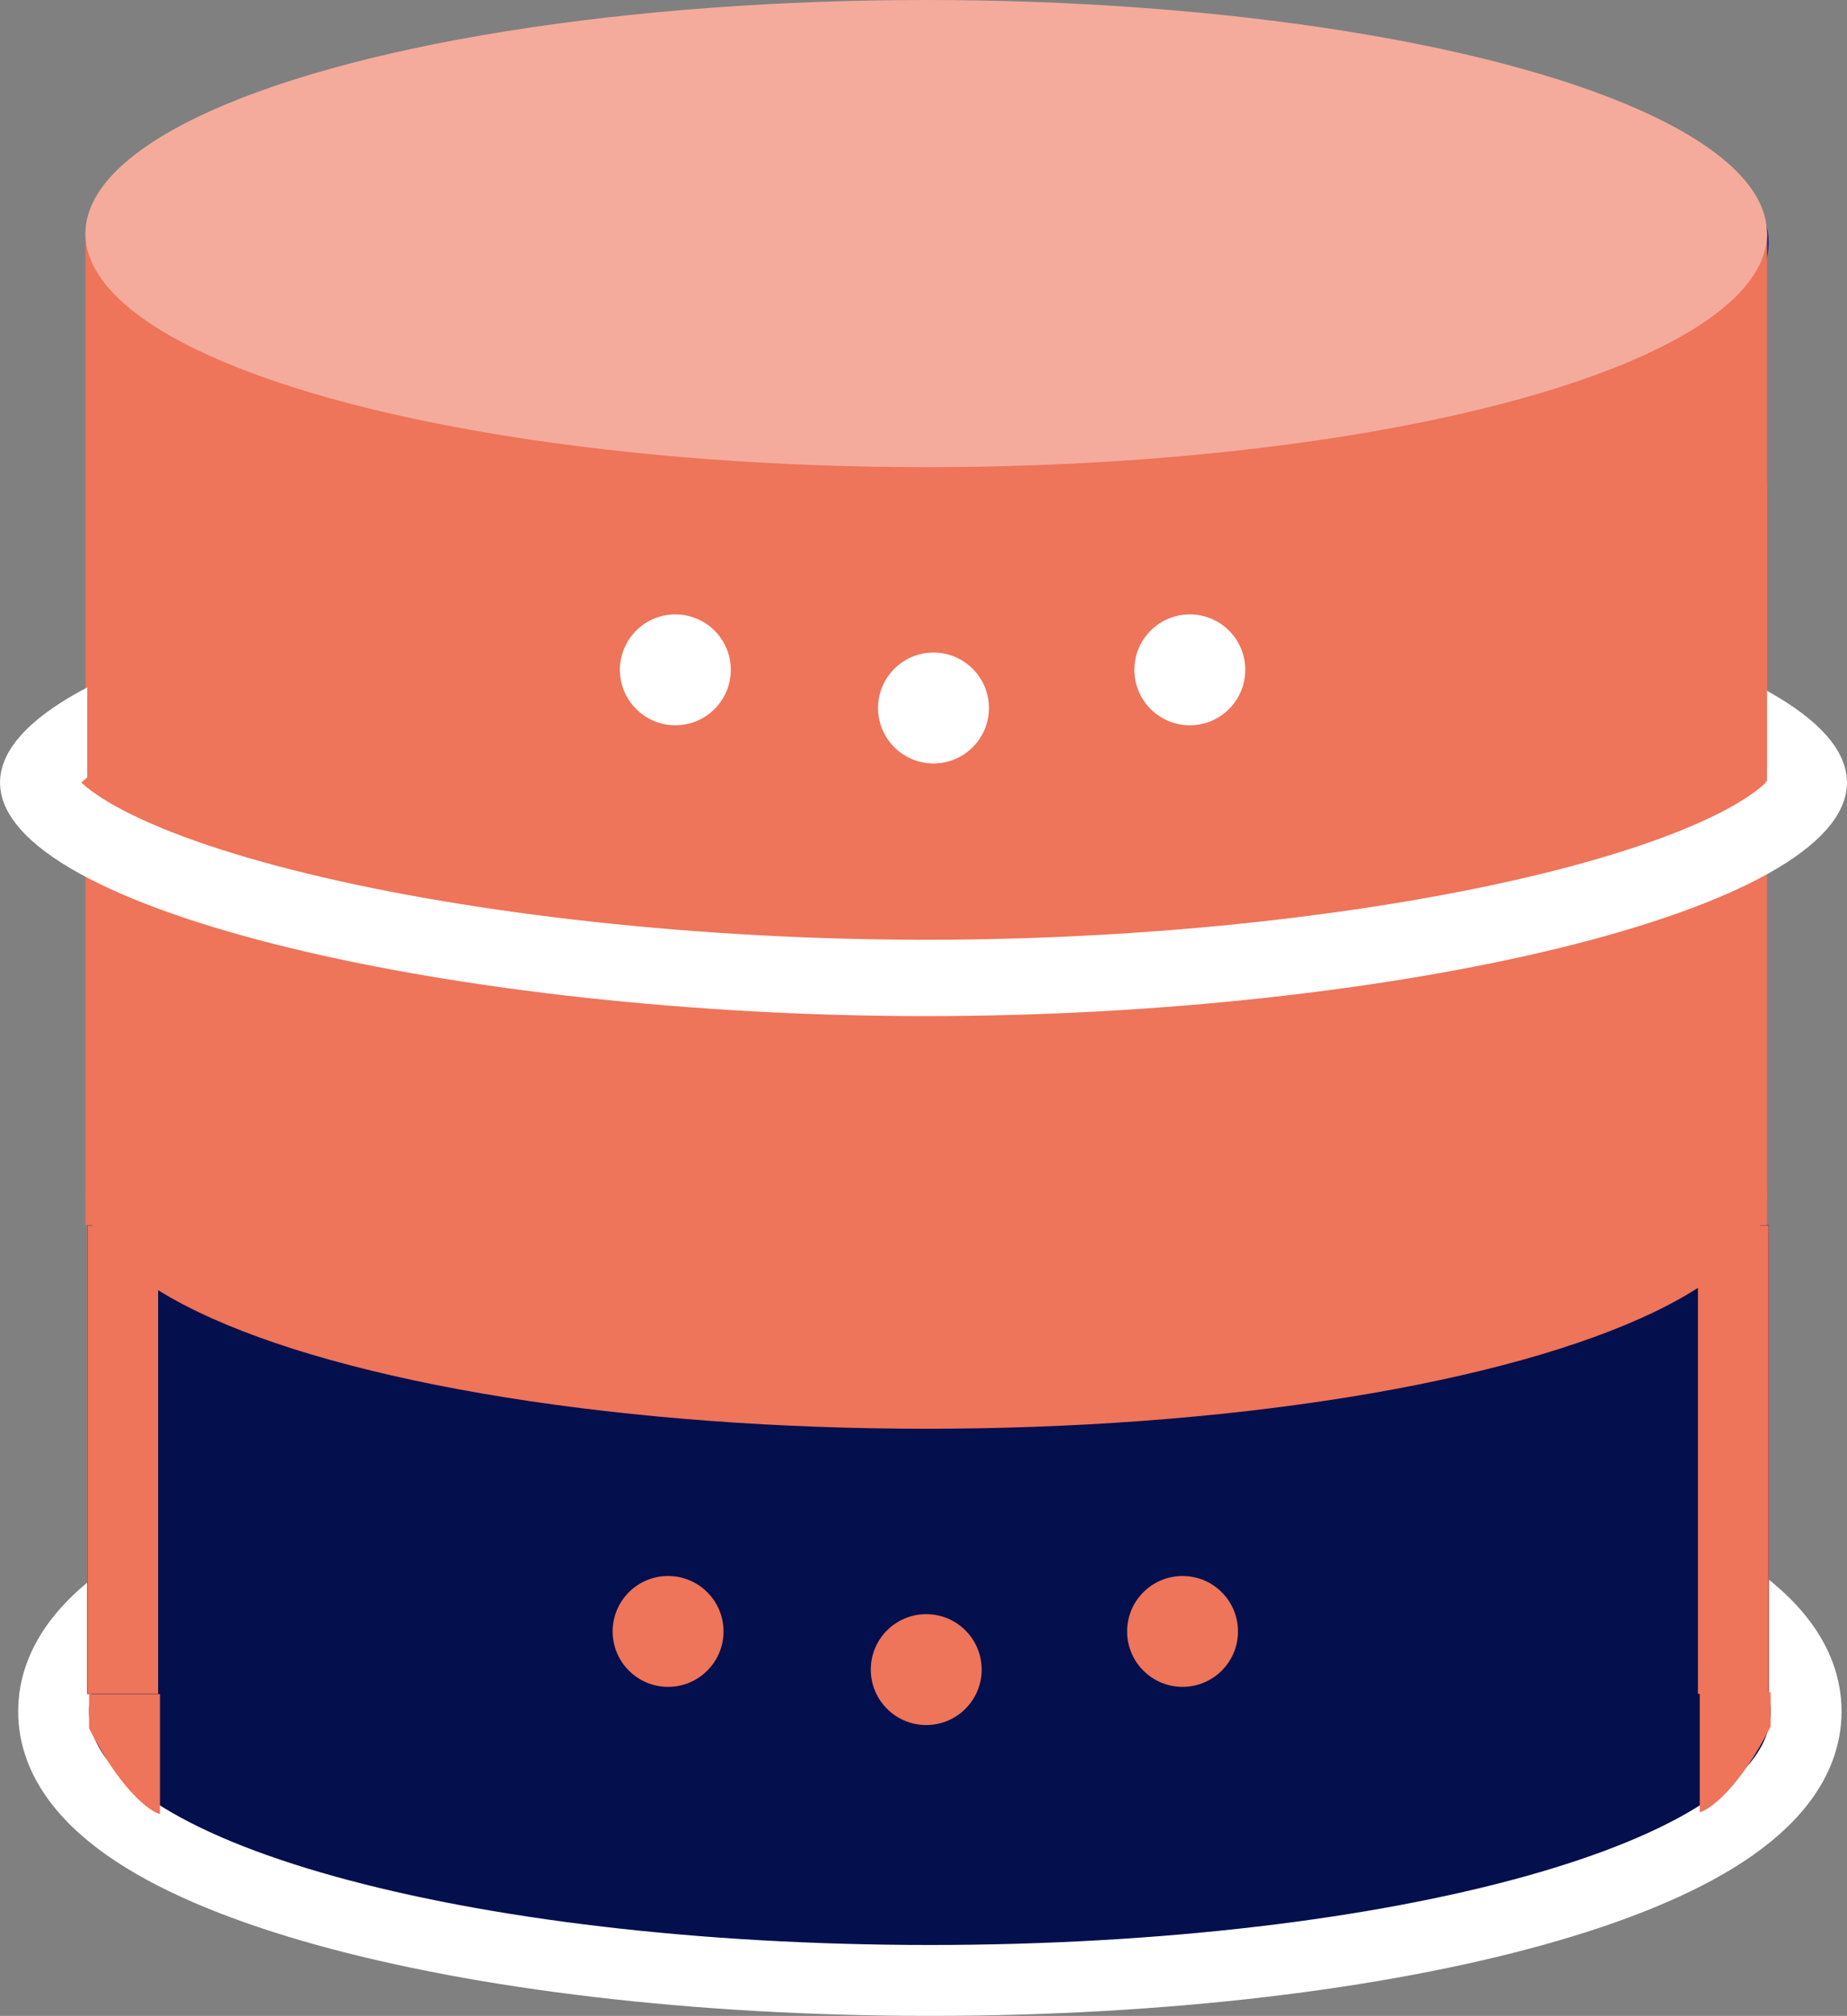 <svg width="1016" height="1109" viewBox="0 0 1016 1109" fill="none" xmlns="http://www.w3.org/2000/svg">
<rect x="0" y="0" width="1016" height="1109" fill="#808080" stroke="none"/>
<path d="M511.5 1089.5C640.461 1089.5 757.925 1075 843.757 1051.15C886.536 1039.27 922.569 1024.76 948.36 1007.82C973.359 991.395 993.5 969.396 993.5 941.5C993.5 913.604 973.359 891.605 948.36 875.184C922.569 858.242 886.536 843.734 843.757 831.848C757.925 808.001 640.461 793.5 511.5 793.5C382.539 793.5 265.075 808.001 179.243 831.848C136.464 843.734 100.431 858.242 74.639 875.184C49.641 891.605 29.5 913.604 29.5 941.5C29.5 969.396 49.641 991.395 74.639 1007.82C100.431 1024.76 136.464 1039.27 179.243 1051.15C265.075 1075 382.539 1089.5 511.5 1089.5Z" fill="#040F4D" stroke="white" stroke-width="39"/>
<mask id="path-2-inside-1_203_85" fill="white">
<path d="M48 674L973 674L973 932L48 932L48 674Z"/>
</mask>
<path d="M48 674L973 674L973 932L48 932L48 674Z" fill="#040F4D"/>
<path d="M934 674L934 932L1012 932L1012 674L934 674ZM87 932L87 674L9 674L9 932L87 932Z" fill="#EE745A" mask="url(#path-2-inside-1_203_85)"/>
<ellipse cx="510.5" cy="133.5" rx="462.5" ry="128.5" fill="#273688"/>
<path d="M935 997V931H974V949.857C956.667 983.8 940.778 995.429 935 997Z" fill="#EE745A"/>
<path d="M88 998V932H49V950.857C66.333 984.8 82.222 996.429 88 998Z" fill="#EE745A"/>
<ellipse cx="509.5" cy="657.5" rx="462.5" ry="128.5" fill="#EE745A"/>
<rect x="47" y="128" width="925" height="546" fill="#EE745A"/>
<ellipse cx="509.5" cy="128.5" rx="462.5" ry="128.5" fill="#F4AB9C"/>
<path d="M995 430.5C995 432.771 994.076 436.699 988.951 442.521C983.73 448.451 975.139 455.148 962.54 462.183C937.37 476.24 900.065 489.541 853.529 500.969C760.771 523.747 635.867 538 509.5 538C383.132 538 257.464 523.747 163.934 500.96C117.012 489.528 79.315 476.217 53.849 462.139C41.099 455.091 32.394 448.38 27.102 442.435C21.9 436.591 21 432.69 21 430.5C21 428.31 21.9 424.409 27.102 418.565C32.394 412.62 41.099 405.909 53.849 398.861C79.315 384.783 117.012 371.472 163.934 360.04C257.464 337.253 383.132 323 509.5 323C635.867 323 760.771 337.253 853.529 360.031C900.065 371.459 937.37 384.76 962.54 398.817C975.139 405.852 983.73 412.549 988.951 418.479C994.076 424.301 995 428.229 995 430.5Z" fill="#EE745A" stroke="white" stroke-width="42"/>
<circle cx="650.5" cy="897.5" r="30.5" fill="#EE745A"/>
<circle cx="509.5" cy="918.5" r="30.5" fill="#EE745A"/>
<circle cx="367.5" cy="897.5" r="30.5" fill="#EE745A"/>
<rect x="48" y="266" width="924" height="164" fill="#EE745A"/>
<circle cx="654.5" cy="368.5" r="30.5" fill="white"/>
<circle cx="513.5" cy="389.5" r="30.5" fill="white"/>
<circle cx="371.5" cy="368.5" r="30.5" fill="white"/>
</svg>
